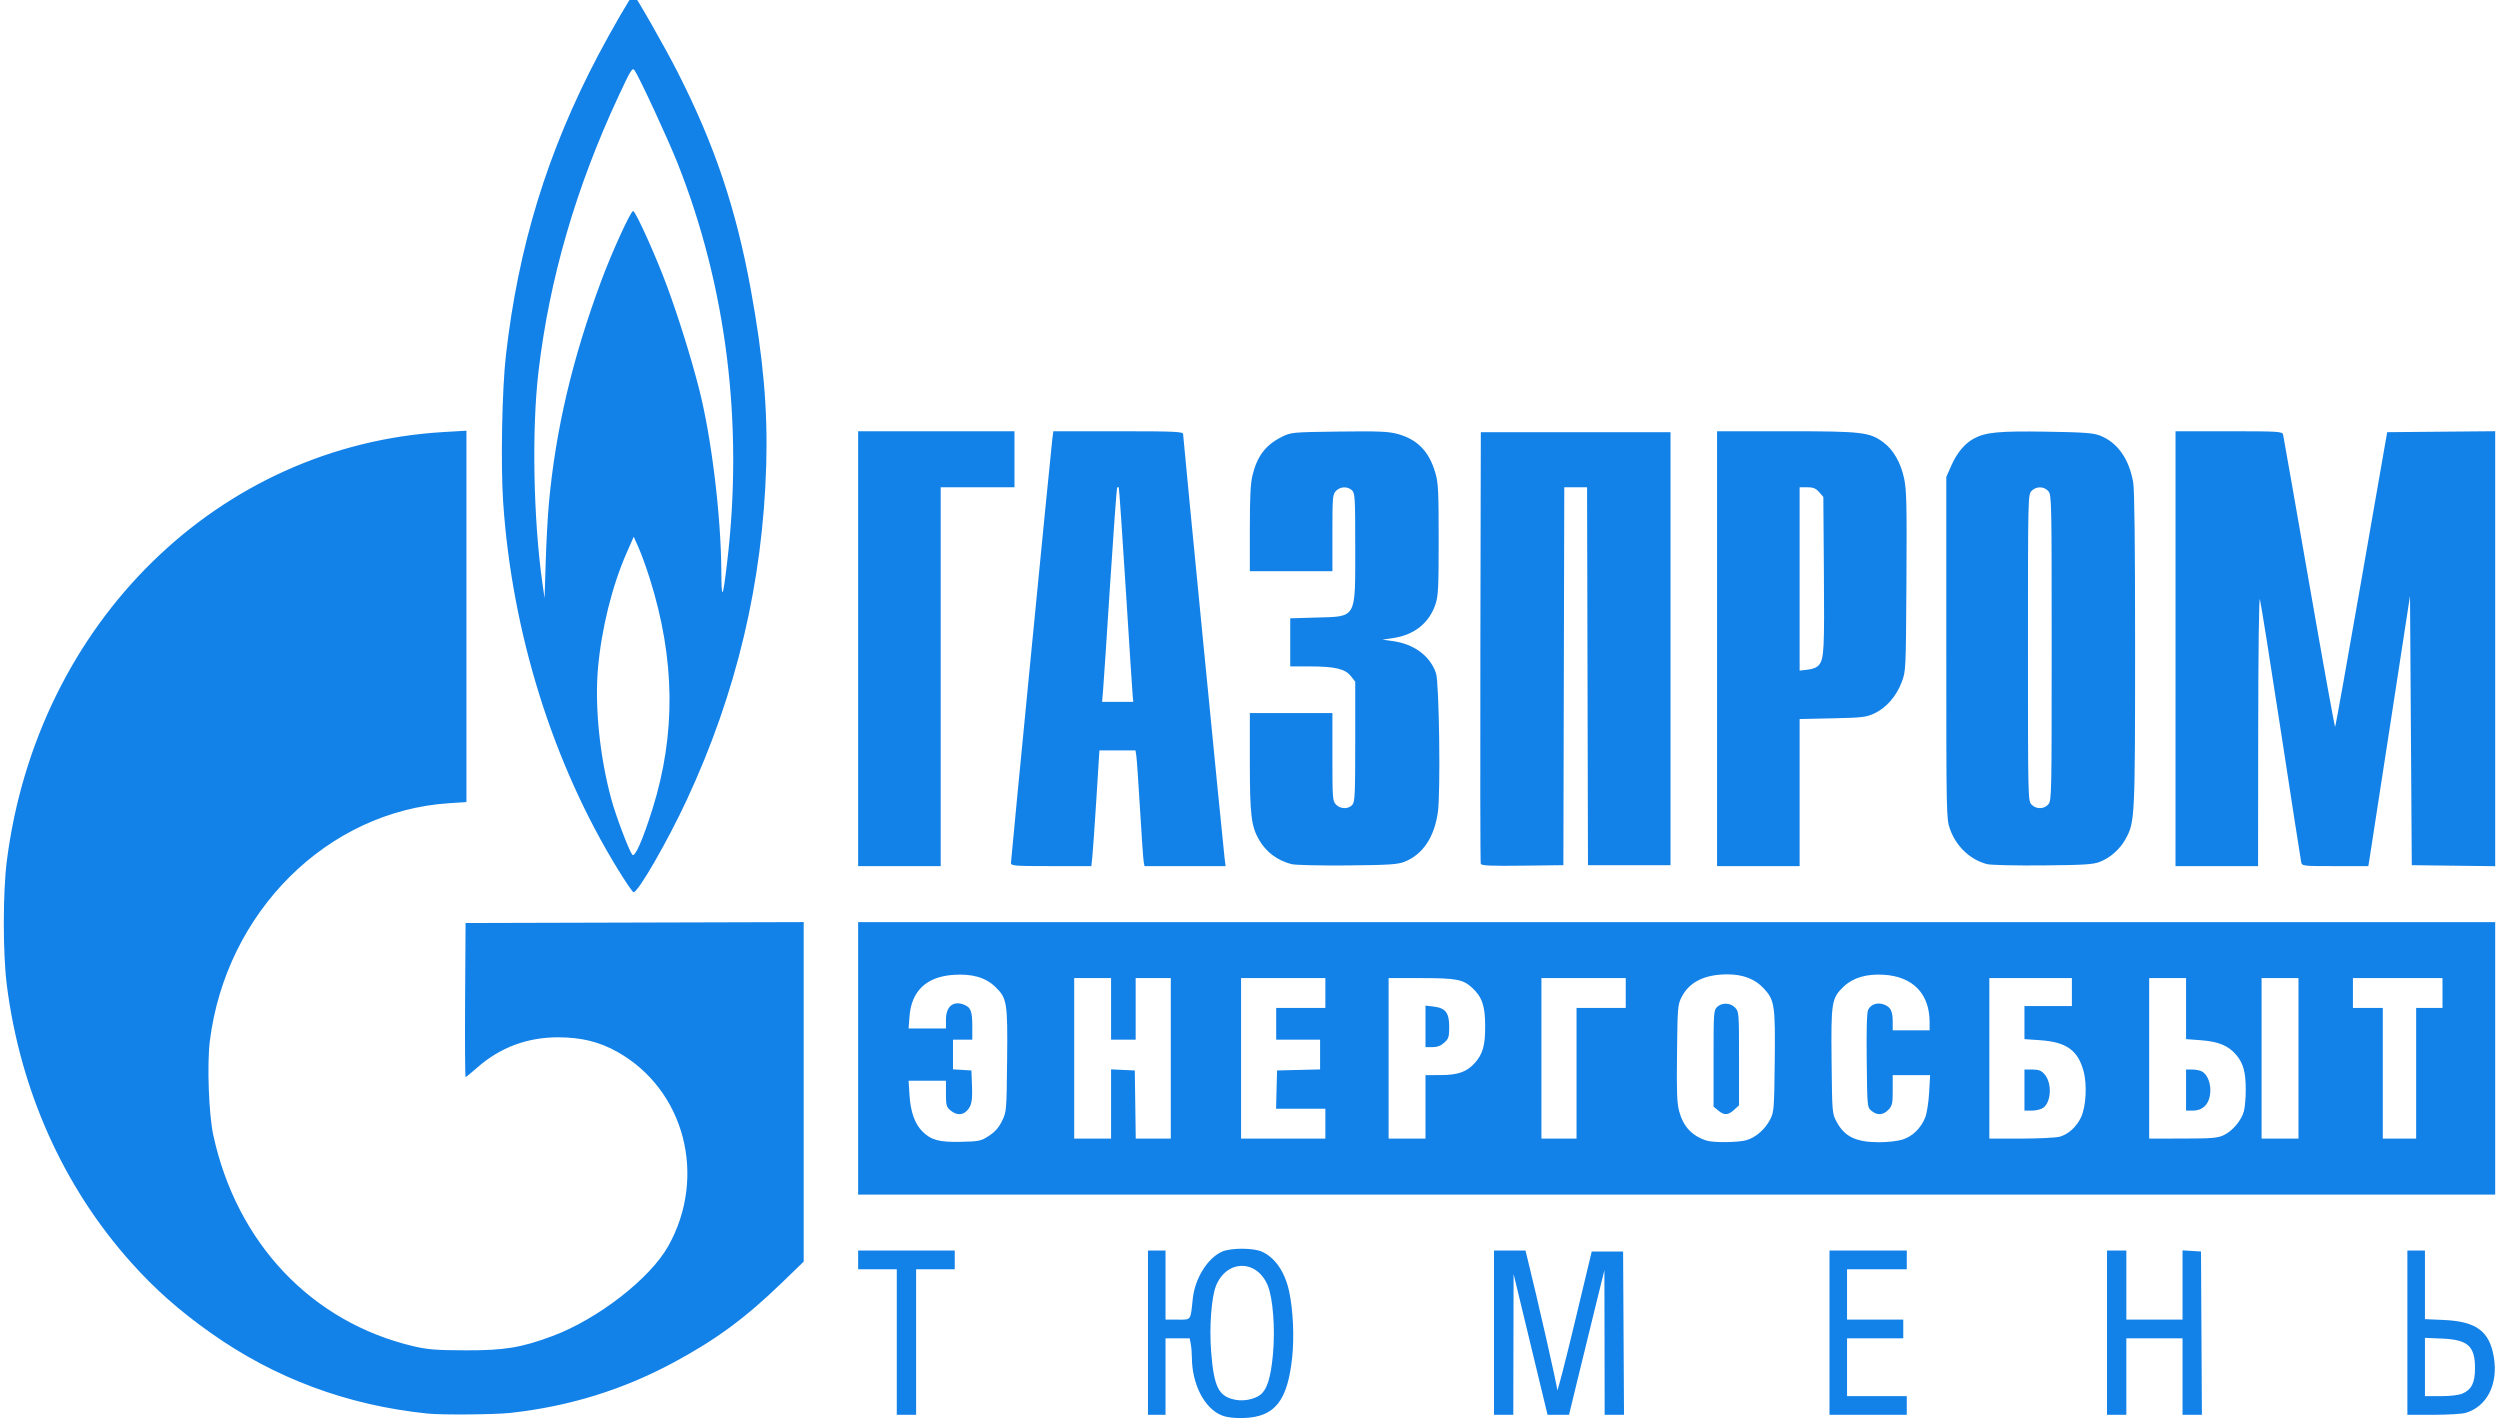 <svg width="128" height="73" viewBox="0 0 128 73" fill="none" xmlns="http://www.w3.org/2000/svg">
<g clip-path="url(#clip0_502_2910)">
<path d="M62.569 72.473C61.671 72.125 61.024 70.872 61.024 69.484C61.024 69.282 60.999 68.984 60.968 68.819L60.912 68.521H60.294H59.675V70.48V72.439H59.225H58.776V68.234V64.029H59.225H59.675V65.797V67.565H60.298C61.002 67.565 60.951 67.635 61.069 66.503C61.177 65.457 61.825 64.413 62.573 64.082C63.015 63.886 64.16 63.886 64.602 64.082C65.287 64.386 65.788 65.119 66.007 66.134C66.208 67.07 66.27 68.455 66.159 69.505C65.921 71.736 65.266 72.553 63.677 72.602C63.2 72.617 62.827 72.573 62.569 72.473L62.569 72.473ZM64.491 71.441C64.866 71.18 65.066 70.56 65.177 69.319C65.295 68.01 65.175 66.455 64.906 65.81C64.352 64.48 62.822 64.481 62.268 65.811C62.025 66.395 61.909 67.936 62.011 69.22C62.157 71.043 62.397 71.51 63.272 71.672C63.678 71.747 64.191 71.649 64.491 71.44L64.491 71.441ZM21.903 72.376C17.781 71.953 14.062 70.568 10.766 68.228C9.154 67.084 7.923 65.993 6.707 64.632C3.246 60.759 1.045 55.85 0.352 50.46C0.143 48.837 0.143 45.681 0.352 44.058C1.919 31.87 11.184 22.788 22.735 22.119L23.882 22.052V31.559V41.067L22.997 41.124C16.76 41.528 11.574 46.68 10.744 53.297C10.596 54.48 10.689 57.053 10.919 58.113C12.119 63.648 15.953 67.694 21.165 68.926C21.895 69.099 22.334 69.133 23.837 69.137C25.824 69.143 26.688 69.001 28.278 68.409C30.602 67.544 33.276 65.47 34.211 63.807C36.22 60.233 35.052 55.78 31.598 53.85C30.689 53.341 29.775 53.116 28.603 53.11C27.014 53.102 25.604 53.627 24.434 54.661C24.134 54.926 23.867 55.143 23.84 55.143C23.812 55.143 23.8 53.369 23.813 51.201L23.837 47.259L32.493 47.235L41.149 47.211V55.903V64.595L40.047 65.661C38.161 67.486 36.669 68.586 34.494 69.756C31.873 71.165 29.151 72.006 26.13 72.341C25.341 72.428 22.633 72.45 21.903 72.376L21.903 72.376ZM45.915 68.712V64.985H44.926H43.937V64.507V64.029H46.41H48.883V64.507V64.985H47.894H46.905V68.712V72.439H46.41H45.915V68.712ZM76.493 68.234V64.029H77.299H78.105L78.194 64.388C78.715 66.488 79.731 70.963 79.732 71.17C79.733 71.316 80.131 69.78 80.616 67.756L81.497 64.077H82.3H83.103L83.126 68.258L83.149 72.439H82.654H82.158L82.152 68.736L82.145 65.033L81.698 66.848C81.452 67.847 81.044 69.513 80.792 70.551L80.334 72.439H79.784H79.235L78.365 68.831L77.495 65.224L77.488 68.831L77.481 72.439H76.987H76.492L76.493 68.234ZM93.67 68.234V64.029H95.648H97.627V64.507V64.985H96.098H94.569V66.275V67.565H96.008H97.447V68.043V68.521H96.008H94.569V70.002V71.483H96.098H97.627V71.961V72.439H95.648H93.67V68.234ZM107.879 68.234V64.029H108.374H108.869V65.797V67.565H110.307H111.746V65.792V64.019L112.219 64.048L112.691 64.077L112.714 68.258L112.737 72.439H112.242H111.746V70.48V68.521H110.307H108.868V70.48V72.439H108.374H107.879L107.879 68.234ZM123.258 68.234V64.029H123.707H124.157V65.785V67.54L125.124 67.583C126.796 67.656 127.471 68.162 127.688 69.505C127.91 70.884 127.329 72.019 126.236 72.341C126.057 72.394 125.314 72.438 124.584 72.438L123.258 72.438V68.234ZM126.087 71.347C126.548 71.142 126.72 70.791 126.72 70.05C126.72 68.92 126.357 68.592 125.042 68.536L124.157 68.498V69.991V71.483H124.969C125.467 71.483 125.9 71.43 126.087 71.347V71.347ZM43.937 54.187V47.212H85.846H127.754V54.187V61.163H85.846H43.937V54.187ZM50.639 58.152C50.95 57.948 51.143 57.727 51.306 57.39C51.534 56.921 51.536 56.892 51.564 54.291C51.596 51.309 51.563 51.106 50.95 50.518C50.456 50.044 49.771 49.849 48.823 49.912C47.442 50.003 46.666 50.733 46.568 52.032L46.52 52.658H47.477H48.434V52.195C48.434 51.541 48.797 51.232 49.332 51.43C49.704 51.568 49.782 51.764 49.782 52.556V53.232H49.288H48.793V53.991V54.751L49.265 54.779L49.737 54.809L49.764 55.524C49.796 56.367 49.75 56.611 49.51 56.865C49.281 57.109 48.968 57.105 48.67 56.856C48.455 56.676 48.433 56.597 48.433 55.996V55.334H47.476H46.519L46.568 56.086C46.623 56.939 46.841 57.545 47.233 57.936C47.673 58.374 48.095 58.487 49.205 58.462C50.138 58.441 50.23 58.421 50.639 58.152L50.639 58.152ZM89.392 58.383C89.88 58.253 90.378 57.822 90.637 57.307C90.827 56.931 90.838 56.78 90.866 54.383C90.9 51.447 90.863 51.199 90.288 50.589C89.847 50.12 89.235 49.887 88.442 49.887C87.276 49.887 86.485 50.281 86.095 51.056C85.9 51.445 85.889 51.577 85.863 53.927C85.84 55.949 85.86 56.484 85.976 56.907C86.189 57.685 86.632 58.158 87.374 58.398C87.718 58.509 88.956 58.5 89.392 58.383L89.392 58.383ZM87.971 56.856L87.734 56.658V54.195C87.734 51.848 87.743 51.724 87.915 51.558C88.163 51.32 88.599 51.336 88.841 51.594C89.034 51.798 89.038 51.86 89.038 54.198V56.593L88.786 56.823C88.477 57.106 88.28 57.114 87.971 56.856L87.971 56.856ZM97.411 58.346C97.924 58.185 98.356 57.76 98.575 57.203C98.656 56.996 98.745 56.427 98.772 55.937L98.822 55.047H97.865H96.907V55.816C96.907 56.505 96.885 56.609 96.687 56.819C96.422 57.101 96.104 57.12 95.816 56.871C95.604 56.689 95.603 56.68 95.576 54.294C95.558 52.67 95.582 51.835 95.649 51.7C95.791 51.418 96.124 51.307 96.456 51.43C96.802 51.558 96.907 51.765 96.907 52.318V52.754H97.852H98.796V52.341C98.796 50.881 97.949 50.002 96.45 49.907C95.568 49.852 94.869 50.059 94.391 50.518C93.777 51.107 93.745 51.303 93.777 54.335C93.805 56.982 93.807 57.01 94.03 57.428C94.439 58.196 95.015 58.477 96.194 58.483C96.623 58.485 97.162 58.425 97.411 58.346H97.411ZM56.887 56.524V54.752L57.494 54.78L58.101 54.808L58.126 56.552L58.15 58.296H59.048H59.945V54.187V50.078H59.046H58.146V51.655V53.231H57.517H56.887V51.655V50.078H55.943H54.999V54.187V58.296H55.943H56.887L56.887 56.524ZM67.859 57.532V56.767H66.597H65.335L65.36 55.788L65.386 54.808L66.488 54.781L67.589 54.754V53.993V53.231H66.465H65.341V52.419V51.607H66.6H67.859V50.843V50.078H65.701H63.542V54.187V58.296H65.701H67.859L67.859 57.532ZM72.985 56.672V55.047L73.772 55.044C74.655 55.042 75.112 54.877 75.521 54.413C75.921 53.96 76.043 53.521 76.041 52.541C76.039 51.504 75.888 51.052 75.385 50.584C74.914 50.144 74.571 50.079 72.738 50.078L71.097 50.078V54.187V58.296H72.041H72.985V56.672ZM72.985 52.55V51.487L73.4 51.536C74.012 51.61 74.199 51.852 74.199 52.574C74.199 53.09 74.172 53.178 73.947 53.383C73.772 53.543 73.585 53.614 73.34 53.614H72.985L72.985 52.55ZM80.719 54.952V51.607H81.978H83.238V50.843V50.078H81.079H78.921V54.187V58.296H79.82H80.719V54.952ZM105.471 58.196C105.908 58.067 106.313 57.697 106.544 57.217C106.805 56.672 106.868 55.537 106.676 54.834C106.384 53.768 105.797 53.351 104.457 53.259L103.652 53.203V52.357V51.512H104.866H106.081V50.795V50.078H103.967H101.854V54.187V58.296L103.495 58.296C104.398 58.295 105.287 58.251 105.471 58.196L105.471 58.196ZM103.652 55.812V54.761H104.061C104.382 54.761 104.515 54.812 104.679 55C105.067 55.444 105.032 56.408 104.618 56.717C104.51 56.797 104.249 56.863 104.037 56.863H103.652L103.652 55.812ZM113.861 58.118C114.314 57.899 114.766 57.359 114.889 56.889C114.94 56.691 114.983 56.206 114.983 55.812C114.983 54.898 114.866 54.46 114.507 54.025C114.11 53.544 113.596 53.328 112.69 53.26L111.926 53.203V51.641V50.078H110.982H110.038V54.187V58.296L111.769 58.294C113.249 58.293 113.552 58.267 113.861 58.118L113.861 58.118ZM111.926 55.812V54.761H112.247C112.423 54.761 112.645 54.805 112.741 54.859C113.243 55.145 113.325 56.233 112.874 56.645C112.713 56.792 112.521 56.863 112.281 56.863H111.926L111.926 55.812ZM117.682 54.187V50.078H116.738H115.793V54.187V58.296H116.738H117.682V54.187ZM123.707 54.952V51.607H124.382H125.056V50.843V50.078H122.763H120.47V50.843V51.607H121.234H121.999V54.952V58.296H122.853H123.707V54.952ZM31.637 44.512C28.303 39.082 26.216 32.407 25.762 25.715C25.632 23.792 25.703 19.956 25.901 18.21C26.536 12.618 28.026 7.768 30.628 2.825C31.302 1.545 32.359 -0.28 32.428 -0.28C32.508 -0.28 34.056 2.434 34.708 3.72C36.589 7.424 37.682 10.674 38.44 14.818C39.078 18.303 39.313 20.97 39.231 23.8C39.056 29.81 37.715 35.47 35.164 40.953C34.176 43.077 32.674 45.683 32.438 45.683C32.393 45.683 32.032 45.156 31.637 44.512V44.512ZM33.404 41.43C34.614 37.575 34.571 33.764 33.271 29.629C33.098 29.077 32.841 28.368 32.701 28.052L32.447 27.479L32.09 28.291C31.337 30.002 30.79 32.21 30.614 34.243C30.446 36.198 30.71 38.757 31.304 40.936C31.536 41.785 32.189 43.514 32.371 43.761C32.499 43.935 32.907 43.014 33.404 41.43H33.404ZM28.104 25.759C28.451 21.991 29.305 18.364 30.781 14.388C31.329 12.911 32.291 10.804 32.417 10.804C32.542 10.804 33.612 13.183 34.159 14.674C34.763 16.321 35.378 18.293 35.794 19.914C36.421 22.358 36.913 26.376 36.931 29.193C36.941 30.801 37.002 30.716 37.232 28.769C38.069 21.686 37.2 14.691 34.698 8.37C34.215 7.149 32.736 3.953 32.492 3.603C32.379 3.441 32.306 3.557 31.682 4.893C29.495 9.575 28.129 14.272 27.571 19.022C27.221 21.999 27.307 26.588 27.773 29.868L27.882 30.632L27.94 28.769C27.972 27.744 28.045 26.39 28.104 25.759H28.104ZM43.937 33.212V22.08H47.939H51.941V23.513V24.947H50.052H48.164V34.646V44.345H46.05H43.937V33.212ZM51.761 44.183C51.761 43.994 53.801 23.088 53.878 22.486L53.93 22.08H57.252C60.104 22.08 60.574 22.1 60.574 22.22C60.574 22.385 62.613 43.23 62.694 43.891L62.75 44.345H60.675H58.599L58.558 44.13C58.535 44.011 58.451 42.818 58.372 41.478C58.293 40.138 58.208 38.902 58.183 38.731L58.138 38.42H57.214H56.29L56.136 40.881C56.051 42.234 55.958 43.567 55.929 43.843L55.877 44.345H53.819C51.944 44.345 51.761 44.33 51.761 44.183L51.761 44.183ZM57.997 35.673C57.982 35.529 57.822 33.067 57.642 30.202C57.462 27.338 57.3 24.977 57.281 24.955C57.263 24.933 57.225 24.938 57.199 24.965C57.173 24.993 57.013 27.183 56.843 29.831C56.674 32.479 56.511 34.936 56.481 35.291L56.427 35.936H57.226H58.025L57.997 35.673ZM66.126 44.244C65.401 44.055 64.828 43.627 64.466 43.002C64.063 42.307 63.992 41.712 63.992 39.021V36.509H66.105H68.219V38.755C68.219 40.873 68.229 41.011 68.399 41.191C68.623 41.43 69.043 41.438 69.239 41.208C69.371 41.053 69.388 40.686 69.388 37.966V34.9L69.161 34.613C68.868 34.243 68.34 34.12 67.045 34.12H66.06V32.889V31.657L67.387 31.619C69.48 31.559 69.388 31.725 69.388 28.024C69.388 25.471 69.376 25.251 69.223 25.105C69 24.89 68.617 24.906 68.399 25.138C68.231 25.317 68.219 25.456 68.219 27.288V29.247H66.105H63.992V27.069C63.992 25.418 64.025 24.755 64.13 24.327C64.368 23.355 64.803 22.782 65.611 22.377C66.1 22.131 66.133 22.128 68.547 22.096C70.557 22.07 71.088 22.091 71.547 22.216C72.58 22.497 73.173 23.111 73.495 24.23C73.639 24.731 73.66 25.161 73.66 27.622C73.66 30.066 73.639 30.505 73.502 30.922C73.181 31.896 72.413 32.512 71.319 32.671L70.782 32.749L71.321 32.825C72.407 32.977 73.226 33.589 73.524 34.471C73.687 34.955 73.762 40.607 73.618 41.593C73.43 42.88 72.847 43.746 71.918 44.12C71.563 44.262 71.128 44.29 68.983 44.31C67.598 44.322 66.313 44.293 66.126 44.244L66.126 44.244ZM75.815 44.227C75.791 44.16 75.782 39.161 75.795 33.117L75.818 22.128H80.675H85.531V33.212V44.297H83.418H81.304L81.281 34.622L81.258 24.947H80.674H80.091L80.068 34.622L80.045 44.297L77.952 44.322C76.326 44.343 75.849 44.321 75.815 44.227V44.227ZM87.914 33.212V22.08H91.448C95.32 22.08 95.715 22.124 96.413 22.635C96.935 23.017 97.32 23.683 97.491 24.498C97.617 25.098 97.633 25.828 97.609 29.776C97.581 34.347 97.58 34.361 97.367 34.925C97.094 35.645 96.582 36.235 95.984 36.519C95.557 36.722 95.358 36.746 93.827 36.778L92.141 36.814V40.579V44.345H90.028H87.914L87.914 33.212ZM93.144 34.03C93.39 33.707 93.413 33.258 93.383 29.23L93.355 25.44L93.137 25.193C92.968 25.002 92.832 24.947 92.53 24.947H92.141V29.642V34.336L92.565 34.285C92.849 34.251 93.04 34.167 93.144 34.03L93.144 34.03ZM101.74 44.244C100.864 44.016 100.148 43.334 99.83 42.423C99.655 41.922 99.65 41.67 99.65 33.165V24.421L99.903 23.848C100.19 23.195 100.586 22.715 101.047 22.463C101.656 22.129 102.335 22.063 104.777 22.102C106.722 22.133 107.185 22.167 107.532 22.306C108.422 22.662 109.011 23.498 109.22 24.702C109.286 25.083 109.318 27.879 109.317 33.254C109.315 41.909 109.306 42.094 108.826 42.963C108.543 43.476 108.059 43.907 107.525 44.122C107.178 44.261 106.727 44.29 104.597 44.309C103.212 44.322 101.926 44.292 101.74 44.244H101.74ZM104.875 41.181C105.041 40.987 105.046 40.716 105.046 33.165C105.046 25.613 105.041 25.342 104.875 25.148C104.658 24.893 104.247 24.888 104.012 25.138C103.835 25.326 103.832 25.457 103.832 33.165C103.832 40.873 103.835 41.004 104.012 41.192C104.247 41.441 104.658 41.437 104.875 41.182V41.181ZM111.387 33.212V22.08H114.119C116.646 22.08 116.855 22.093 116.893 22.247C116.915 22.339 117.516 25.756 118.226 29.84C118.937 33.923 119.537 37.245 119.559 37.222C119.581 37.199 120.189 33.794 120.911 29.654L122.224 22.128L124.989 22.103L127.754 22.078V33.213V44.349L125.619 44.323L123.483 44.297L123.438 37.401L123.393 30.505L122.37 37.162C121.807 40.824 121.327 43.938 121.302 44.082L121.257 44.345H119.561C117.876 44.345 117.865 44.344 117.819 44.13C117.793 44.012 117.325 40.991 116.778 37.417C116.231 33.843 115.749 30.812 115.706 30.68C115.66 30.541 115.625 33.326 115.62 37.393L115.613 44.345H113.5H111.386L111.387 33.212Z" fill="#1281E8"/>
</g>
<defs>
<clipPath id="clip0_502_2910">
<rect width="128" height="73" fill="white"/>
</clipPath>
</defs>
</svg>
